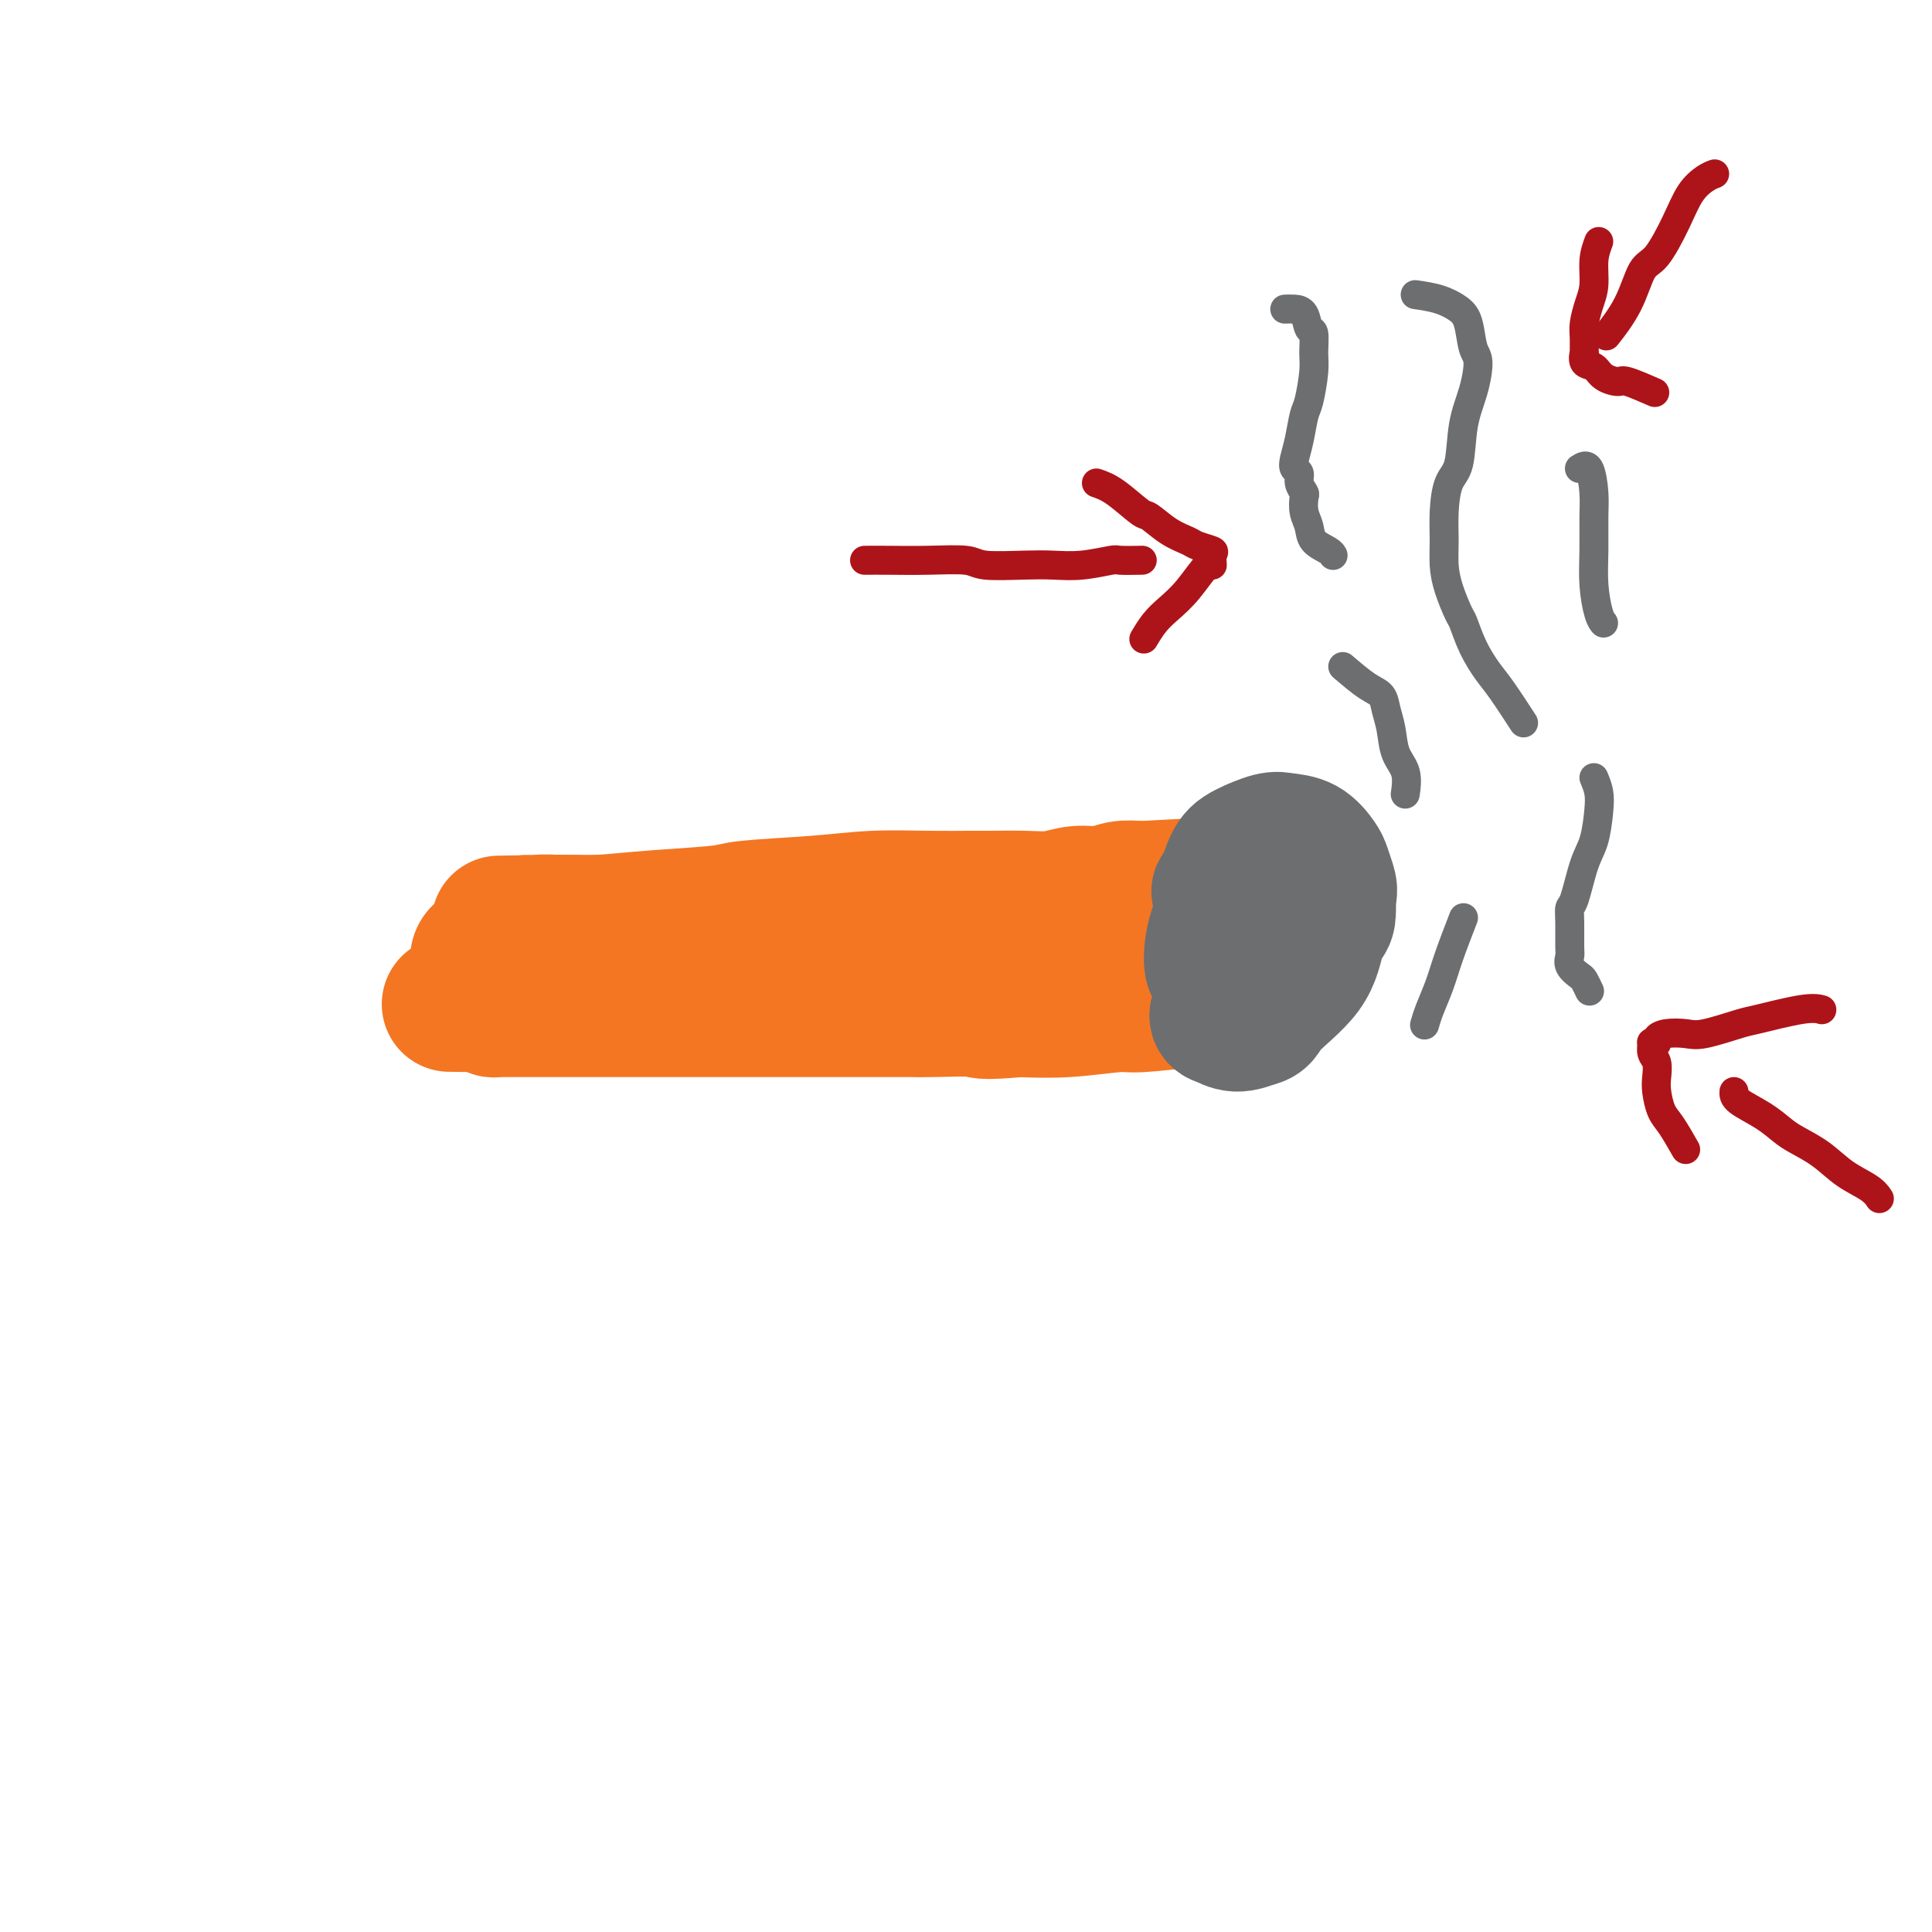 <svg viewBox='0 0 400 400' version='1.1' xmlns='http://www.w3.org/2000/svg' xmlns:xlink='http://www.w3.org/1999/xlink'><g fill='none' stroke='#F47623' stroke-width='6' stroke-linecap='round' stroke-linejoin='round'><path d='M109,191c-1.301,0.000 -2.602,0.000 4,0c6.602,0.000 21.106,0.000 30,0c8.894,0.000 12.176,0.000 17,0c4.824,0.000 11.188,0.000 16,0c4.812,0.000 8.072,0.000 10,0c1.928,0.000 2.522,0.000 5,0c2.478,0.000 6.838,0.000 10,0c3.162,0.000 5.125,0.000 8,0c2.875,0.000 6.661,0.000 9,0c2.339,0.000 3.232,0.000 5,0c1.768,0.000 4.413,0.000 6,0c1.587,0.000 2.117,0.000 3,0c0.883,-0.000 2.117,0.000 3,0c0.883,0.000 1.413,0.000 2,0c0.587,0.000 1.229,-0.000 2,0c0.771,0.000 1.669,-0.000 2,0c0.331,0.000 0.095,-0.000 0,0c-0.095,0.000 -0.047,0.000 0,0'/></g>
<g fill='none' stroke='#F47623' stroke-width='28' stroke-linecap='round' stroke-linejoin='round'><path d='M109,200c0.516,-0.332 1.033,-0.664 2,-1c0.967,-0.336 2.386,-0.678 3,-1c0.614,-0.322 0.424,-0.626 1,-1c0.576,-0.374 1.919,-0.818 3,-1c1.081,-0.182 1.898,-0.100 3,0c1.102,0.100 2.487,0.219 4,0c1.513,-0.219 3.155,-0.777 4,-1c0.845,-0.223 0.895,-0.112 2,0c1.105,0.112 3.265,0.226 5,0c1.735,-0.226 3.045,-0.793 5,-1c1.955,-0.207 4.554,-0.054 7,0c2.446,0.054 4.737,0.011 7,0c2.263,-0.011 4.498,0.011 6,0c1.502,-0.011 2.272,-0.055 4,0c1.728,0.055 4.414,0.211 7,0c2.586,-0.211 5.071,-0.788 7,-1c1.929,-0.212 3.301,-0.060 5,0c1.699,0.060 3.723,0.026 6,0c2.277,-0.026 4.805,-0.046 6,0c1.195,0.046 1.056,0.156 2,0c0.944,-0.156 2.972,-0.578 5,-1'/><path d='M203,192c12.394,-0.691 6.378,-0.917 5,-1c-1.378,-0.083 1.881,-0.021 4,0c2.119,0.021 3.098,0.002 4,0c0.902,-0.002 1.726,0.015 3,0c1.274,-0.015 2.997,-0.060 4,0c1.003,0.060 1.285,0.226 2,0c0.715,-0.226 1.864,-0.845 3,-1c1.136,-0.155 2.259,0.155 3,0c0.741,-0.155 1.101,-0.774 2,-1c0.899,-0.226 2.336,-0.061 3,0c0.664,0.061 0.556,0.016 1,0c0.444,-0.016 1.442,-0.004 2,0c0.558,0.004 0.677,0.001 2,0c1.323,-0.001 3.850,-0.000 5,0c1.150,0.000 0.923,0.000 1,0c0.077,-0.000 0.458,-0.000 1,0c0.542,0.000 1.244,0.000 2,0c0.756,-0.000 1.564,-0.000 2,0c0.436,0.000 0.499,0.000 1,0c0.501,-0.000 1.440,-0.000 2,0c0.560,0.000 0.742,0.000 1,0c0.258,-0.000 0.591,-0.000 1,0c0.409,0.000 0.893,0.000 1,0c0.107,-0.000 -0.164,-0.000 -1,0c-0.836,0.000 -2.239,0.000 -4,0c-1.761,-0.000 -3.881,-0.000 -6,0'/><path d='M247,189c-4.139,0.000 -9.985,0.000 -13,0c-3.015,-0.000 -3.199,-0.001 -5,0c-1.801,0.001 -5.218,0.004 -9,0c-3.782,-0.004 -7.930,-0.015 -10,0c-2.070,0.015 -2.061,0.057 -4,0c-1.939,-0.057 -5.827,-0.212 -9,0c-3.173,0.212 -5.632,0.793 -8,1c-2.368,0.207 -4.645,0.041 -7,0c-2.355,-0.041 -4.788,0.041 -6,0c-1.212,-0.041 -1.201,-0.207 -2,0c-0.799,0.207 -2.406,0.788 -4,1c-1.594,0.212 -3.173,0.057 -4,0c-0.827,-0.057 -0.902,-0.015 -3,0c-2.098,0.015 -6.220,0.004 -8,0c-1.780,-0.004 -1.218,-0.001 -2,0c-0.782,0.001 -2.907,0.000 -4,0c-1.093,-0.000 -1.152,-0.000 -2,0c-0.848,0.000 -2.483,0.000 -4,0c-1.517,-0.000 -2.916,-0.000 -4,0c-1.084,0.000 -1.854,0.000 -3,0c-1.146,-0.000 -2.667,-0.000 -4,0c-1.333,0.000 -2.478,0.000 -3,0c-0.522,-0.000 -0.420,-0.000 -1,0c-0.580,0.000 -1.843,0.000 -3,0c-1.157,-0.000 -2.207,-0.000 -3,0c-0.793,0.000 -1.329,0.000 -2,0c-0.671,-0.000 -1.479,-0.000 -2,0c-0.521,0.000 -0.756,0.000 -1,0c-0.244,-0.000 -0.498,-0.000 -1,0c-0.502,0.000 -1.251,0.000 -2,0'/><path d='M114,191c-20.677,0.309 -5.870,0.083 -1,0c4.870,-0.083 -0.197,-0.022 -2,0c-1.803,0.022 -0.340,0.006 0,0c0.340,-0.006 -0.441,-0.002 -1,0c-0.559,0.002 -0.894,0.001 -1,0c-0.106,-0.001 0.019,-0.001 0,0c-0.019,0.001 -0.182,0.004 0,0c0.182,-0.004 0.708,-0.015 1,0c0.292,0.015 0.351,0.056 1,0c0.649,-0.056 1.887,-0.207 4,0c2.113,0.207 5.099,0.774 7,1c1.901,0.226 2.715,0.113 4,0c1.285,-0.113 3.041,-0.226 4,0c0.959,0.226 1.122,0.793 2,1c0.878,0.207 2.471,0.056 4,0c1.529,-0.056 2.993,-0.015 5,0c2.007,0.015 4.558,0.004 7,0c2.442,-0.004 4.775,0.000 6,0c1.225,-0.000 1.340,-0.004 3,0c1.660,0.004 4.863,0.015 7,0c2.137,-0.015 3.206,-0.057 5,0c1.794,0.057 4.312,0.211 7,0c2.688,-0.211 5.545,-0.789 7,-1c1.455,-0.211 1.507,-0.057 3,0c1.493,0.057 4.427,0.016 7,0c2.573,-0.016 4.787,-0.008 7,0'/><path d='M200,192c15.014,0.159 8.050,0.057 7,0c-1.050,-0.057 3.814,-0.068 7,0c3.186,0.068 4.694,0.214 7,0c2.306,-0.214 5.411,-0.789 7,-1c1.589,-0.211 1.661,-0.056 3,0c1.339,0.056 3.944,0.015 6,0c2.056,-0.015 3.562,-0.004 5,0c1.438,0.004 2.809,0.001 4,0c1.191,-0.001 2.202,-0.000 3,0c0.798,0.000 1.383,0.000 2,0c0.617,-0.000 1.264,-0.000 2,0c0.736,0.000 1.559,0.000 2,0c0.441,-0.000 0.499,-0.000 1,0c0.501,0.000 1.443,0.000 2,0c0.557,-0.000 0.728,-0.000 1,0c0.272,0.000 0.646,0.000 1,0c0.354,-0.000 0.687,-0.001 1,0c0.313,0.001 0.606,0.003 1,0c0.394,-0.003 0.889,-0.011 1,0c0.111,0.011 -0.162,0.041 0,0c0.162,-0.041 0.761,-0.155 1,0c0.239,0.155 0.120,0.577 0,1'/><path d='M264,192c9.901,0.240 2.653,0.838 0,1c-2.653,0.162 -0.710,-0.114 0,0c0.710,0.114 0.189,0.618 0,1c-0.189,0.382 -0.045,0.642 0,1c0.045,0.358 -0.011,0.813 0,1c0.011,0.187 0.087,0.107 0,0c-0.087,-0.107 -0.337,-0.240 -1,0c-0.663,0.240 -1.738,0.853 -2,1c-0.262,0.147 0.290,-0.171 -1,0c-1.290,0.171 -4.421,0.830 -7,1c-2.579,0.170 -4.607,-0.151 -7,0c-2.393,0.151 -5.150,0.772 -8,1c-2.850,0.228 -5.792,0.062 -9,0c-3.208,-0.062 -6.683,-0.020 -9,0c-2.317,0.020 -3.475,0.019 -6,0c-2.525,-0.019 -6.418,-0.057 -11,0c-4.582,0.057 -9.855,0.209 -14,0c-4.145,-0.209 -7.163,-0.778 -11,-1c-3.837,-0.222 -8.495,-0.098 -11,0c-2.505,0.098 -2.859,0.171 -4,0c-1.141,-0.171 -3.071,-0.585 -5,-1'/><path d='M158,197c-13.315,-0.249 -6.602,0.130 -5,0c1.602,-0.130 -1.906,-0.767 -4,-1c-2.094,-0.233 -2.772,-0.062 -4,0c-1.228,0.062 -3.004,0.017 -4,0c-0.996,-0.017 -1.211,-0.004 -2,0c-0.789,0.004 -2.151,0.001 -3,0c-0.849,-0.001 -1.183,-0.000 -2,0c-0.817,0.000 -2.117,0.000 -3,0c-0.883,-0.000 -1.351,-0.000 -2,0c-0.649,0.000 -1.480,0.000 -2,0c-0.520,-0.000 -0.730,-0.000 -1,0c-0.270,0.000 -0.601,0.000 -1,0c-0.399,-0.000 -0.865,-0.000 -2,0c-1.135,0.000 -2.937,0.000 -4,0c-1.063,-0.000 -1.385,-0.000 -2,0c-0.615,0.000 -1.522,0.000 -2,0c-0.478,-0.000 -0.525,-0.000 -1,0c-0.475,0.000 -1.377,0.000 -2,0c-0.623,-0.000 -0.966,-0.000 -1,0c-0.034,0.000 0.240,0.000 0,0c-0.240,-0.000 -0.995,-0.000 -1,0c-0.005,0.000 0.741,0.000 1,0c0.259,-0.000 0.031,-0.000 0,0c-0.031,0.000 0.134,0.000 1,0c0.866,-0.000 2.433,0.000 4,0'/><path d='M116,196c1.351,0.000 2.729,0.001 5,0c2.271,-0.001 5.435,-0.004 8,0c2.565,0.004 4.530,0.016 8,0c3.470,-0.016 8.443,-0.060 11,0c2.557,0.060 2.698,0.223 5,0c2.302,-0.223 6.765,-0.833 11,-1c4.235,-0.167 8.241,0.109 12,0c3.759,-0.109 7.272,-0.604 11,-1c3.728,-0.396 7.670,-0.694 11,-1c3.330,-0.306 6.047,-0.622 9,-1c2.953,-0.378 6.142,-0.819 8,-1c1.858,-0.181 2.383,-0.101 3,0c0.617,0.101 1.324,0.224 5,0c3.676,-0.224 10.319,-0.796 13,-1c2.681,-0.204 1.400,-0.041 1,0c-0.400,0.041 0.082,-0.042 1,0c0.918,0.042 2.273,0.207 3,0c0.727,-0.207 0.827,-0.788 1,-1c0.173,-0.212 0.420,-0.057 1,0c0.580,0.057 1.492,0.015 2,0c0.508,-0.015 0.613,-0.004 1,0c0.387,0.004 1.058,0.001 2,0c0.942,-0.001 2.155,-0.000 3,0c0.845,0.000 1.322,0.000 2,0c0.678,-0.000 1.557,-0.000 2,0c0.443,0.000 0.449,0.000 1,0c0.551,-0.000 1.648,-0.000 2,0c0.352,0.000 -0.042,0.000 0,0c0.042,-0.000 0.521,-0.000 1,0'/><path d='M259,189c22.288,-1.082 6.508,-0.287 1,0c-5.508,0.287 -0.744,0.066 1,0c1.744,-0.066 0.467,0.023 0,0c-0.467,-0.023 -0.125,-0.159 0,0c0.125,0.159 0.034,0.614 0,1c-0.034,0.386 -0.009,0.702 0,1c0.009,0.298 0.002,0.577 0,1c-0.002,0.423 -0.001,0.991 0,1c0.001,0.009 -0.000,-0.541 0,0c0.000,0.541 0.001,2.172 0,3c-0.001,0.828 -0.003,0.851 0,1c0.003,0.149 0.011,0.424 0,1c-0.011,0.576 -0.042,1.454 0,2c0.042,0.546 0.156,0.762 0,1c-0.156,0.238 -0.580,0.499 -1,1c-0.420,0.501 -0.834,1.244 -2,2c-1.166,0.756 -3.085,1.527 -5,2c-1.915,0.473 -3.828,0.649 -7,1c-3.172,0.351 -7.603,0.878 -10,1c-2.397,0.122 -2.761,-0.159 -5,0c-2.239,0.159 -6.354,0.760 -10,1c-3.646,0.240 -6.823,0.120 -10,0'/><path d='M211,209c-8.813,0.774 -7.346,0.207 -9,0c-1.654,-0.207 -6.430,-0.056 -9,0c-2.570,0.056 -2.935,0.015 -4,0c-1.065,-0.015 -2.829,-0.004 -5,0c-2.171,0.004 -4.748,0.001 -7,0c-2.252,-0.001 -4.177,-0.000 -6,0c-1.823,0.000 -3.543,0.000 -5,0c-1.457,-0.000 -2.652,-0.000 -4,0c-1.348,0.000 -2.849,0.000 -4,0c-1.151,-0.000 -1.952,-0.000 -3,0c-1.048,0.000 -2.342,0.000 -4,0c-1.658,-0.000 -3.681,-0.000 -5,0c-1.319,0.000 -1.935,0.000 -4,0c-2.065,-0.000 -5.581,-0.000 -7,0c-1.419,0.000 -0.743,0.000 -1,0c-0.257,-0.000 -1.448,0.000 -2,0c-0.552,-0.000 -0.464,-0.000 -1,0c-0.536,0.000 -1.696,0.000 -3,0c-1.304,-0.000 -2.750,-0.000 -4,0c-1.250,0.000 -2.302,0.000 -3,0c-0.698,-0.000 -1.041,-0.000 -2,0c-0.959,0.000 -2.533,0.000 -4,0c-1.467,-0.000 -2.828,-0.000 -4,0c-1.172,0.000 -2.156,0.000 -3,0c-0.844,-0.000 -1.550,-0.000 -2,0c-0.450,0.000 -0.646,0.001 -1,0c-0.354,-0.001 -0.866,-0.003 -1,0c-0.134,0.003 0.108,0.011 0,0c-0.108,-0.011 -0.568,-0.041 -1,0c-0.432,0.041 -0.838,0.155 -1,0c-0.162,-0.155 -0.081,-0.577 0,-1'/><path d='M102,208c-17.086,-0.167 -5.300,-0.085 -1,0c4.300,0.085 1.114,0.174 0,0c-1.114,-0.174 -0.155,-0.610 0,-1c0.155,-0.390 -0.494,-0.735 -1,-1c-0.506,-0.265 -0.867,-0.451 -1,-1c-0.133,-0.549 -0.037,-1.460 0,-2c0.037,-0.540 0.014,-0.709 0,-1c-0.014,-0.291 -0.018,-0.705 0,-1c0.018,-0.295 0.060,-0.471 0,-1c-0.060,-0.529 -0.222,-1.410 0,-2c0.222,-0.590 0.828,-0.890 1,-1c0.172,-0.110 -0.091,-0.029 2,-1c2.091,-0.971 6.537,-2.995 9,-4c2.463,-1.005 2.943,-0.990 4,-1c1.057,-0.010 2.689,-0.044 4,0c1.311,0.044 2.299,0.167 5,0c2.701,-0.167 7.113,-0.623 12,-1c4.887,-0.377 10.249,-0.675 13,-1c2.751,-0.325 2.891,-0.675 6,-1c3.109,-0.325 9.189,-0.623 14,-1c4.811,-0.377 8.354,-0.833 12,-1c3.646,-0.167 7.394,-0.044 11,0c3.606,0.044 7.068,0.008 9,0c1.932,-0.008 2.333,0.013 4,0c1.667,-0.013 4.598,-0.060 7,0c2.402,0.060 4.273,0.226 6,0c1.727,-0.226 3.308,-0.844 5,-1c1.692,-0.156 3.494,0.150 5,0c1.506,-0.150 2.716,-0.757 4,-1c1.284,-0.243 2.642,-0.121 4,0'/><path d='M236,184c19.623,-1.083 8.182,-0.290 4,0c-4.182,0.290 -1.104,0.078 1,0c2.104,-0.078 3.233,-0.021 4,0c0.767,0.021 1.172,0.006 2,0c0.828,-0.006 2.080,-0.001 3,0c0.920,0.001 1.508,0.000 2,0c0.492,-0.000 0.887,-0.000 1,0c0.113,0.000 -0.056,0.000 0,0c0.056,-0.000 0.339,-0.000 1,0c0.661,0.000 1.702,0.001 2,0c0.298,-0.001 -0.145,-0.004 0,0c0.145,0.004 0.878,0.015 1,0c0.122,-0.015 -0.367,-0.057 1,0c1.367,0.057 4.590,0.211 6,0c1.410,-0.211 1.008,-0.789 1,-1c-0.008,-0.211 0.380,-0.057 1,0c0.620,0.057 1.473,0.015 2,0c0.527,-0.015 0.729,-0.004 1,0c0.271,0.004 0.611,0.001 1,0c0.389,-0.001 0.825,-0.000 1,0c0.175,0.000 0.087,0.000 0,0'/></g>
<g fill='none' stroke='#6D6E70' stroke-width='28' stroke-linecap='round' stroke-linejoin='round'><path d='M261,182c-1.126,-0.447 -2.253,-0.893 -3,-1c-0.747,-0.107 -1.115,0.126 -2,2c-0.885,1.874 -2.287,5.390 -3,7c-0.713,1.610 -0.739,1.314 -1,2c-0.261,0.686 -0.759,2.355 -1,4c-0.241,1.645 -0.227,3.265 0,4c0.227,0.735 0.667,0.585 1,1c0.333,0.415 0.561,1.395 1,2c0.439,0.605 1.091,0.836 2,1c0.909,0.164 2.076,0.263 3,0c0.924,-0.263 1.607,-0.886 2,-1c0.393,-0.114 0.497,0.282 1,0c0.503,-0.282 1.404,-1.241 2,-2c0.596,-0.759 0.888,-1.316 1,-2c0.112,-0.684 0.043,-1.495 0,-2c-0.043,-0.505 -0.059,-0.705 0,-1c0.059,-0.295 0.193,-0.686 0,-1c-0.193,-0.314 -0.715,-0.550 -1,-1c-0.285,-0.450 -0.334,-1.115 -1,-1c-0.666,0.115 -1.948,1.008 -3,2c-1.052,0.992 -1.874,2.083 -3,3c-1.126,0.917 -2.556,1.662 -3,3c-0.444,1.338 0.099,3.270 0,5c-0.099,1.730 -0.841,3.257 -1,4c-0.159,0.743 0.265,0.700 1,1c0.735,0.300 1.781,0.943 3,1c1.219,0.057 2.609,-0.471 4,-1'/><path d='M260,211c1.533,-0.202 1.364,-1.208 3,-3c1.636,-1.792 5.076,-4.371 7,-7c1.924,-2.629 2.332,-5.308 3,-8c0.668,-2.692 1.597,-5.397 2,-7c0.403,-1.603 0.281,-2.103 0,-3c-0.281,-0.897 -0.719,-2.189 -1,-3c-0.281,-0.811 -0.403,-1.140 -1,-2c-0.597,-0.860 -1.668,-2.253 -3,-3c-1.332,-0.747 -2.923,-0.850 -4,-1c-1.077,-0.150 -1.638,-0.347 -3,0c-1.362,0.347 -3.524,1.236 -5,2c-1.476,0.764 -2.265,1.401 -3,3c-0.735,1.599 -1.416,4.158 -2,5c-0.584,0.842 -1.069,-0.033 0,2c1.069,2.033 3.694,6.973 5,9c1.306,2.027 1.292,1.141 2,1c0.708,-0.141 2.137,0.463 4,0c1.863,-0.463 4.159,-1.991 6,-3c1.841,-1.009 3.225,-1.497 4,-2c0.775,-0.503 0.939,-1.020 1,-2c0.061,-0.980 0.017,-2.423 0,-3c-0.017,-0.577 -0.009,-0.289 0,0'/></g>
<g fill='none' stroke='#6D6E70' stroke-width='6' stroke-linecap='round' stroke-linejoin='round'><path d='M266,64c0.641,-0.023 1.282,-0.046 2,0c0.718,0.046 1.514,0.162 2,1c0.486,0.838 0.663,2.399 1,3c0.337,0.601 0.833,0.241 1,1c0.167,0.759 0.003,2.635 0,4c-0.003,1.365 0.153,2.217 0,4c-0.153,1.783 -0.617,4.495 -1,6c-0.383,1.505 -0.687,1.803 -1,3c-0.313,1.197 -0.635,3.293 -1,5c-0.365,1.707 -0.774,3.025 -1,4c-0.226,0.975 -0.271,1.608 0,2c0.271,0.392 0.856,0.545 1,1c0.144,0.455 -0.154,1.213 0,2c0.154,0.787 0.760,1.604 1,2c0.240,0.396 0.113,0.372 0,1c-0.113,0.628 -0.212,1.909 0,3c0.212,1.091 0.736,1.991 1,3c0.264,1.009 0.267,2.126 1,3c0.733,0.874 2.197,1.505 3,2c0.803,0.495 0.944,0.856 1,1c0.056,0.144 0.028,0.072 0,0'/><path d='M293,61c1.715,0.250 3.431,0.501 5,1c1.569,0.499 2.993,1.248 4,2c1.007,0.752 1.597,1.509 2,3c0.403,1.491 0.617,3.715 1,5c0.383,1.285 0.933,1.629 1,3c0.067,1.371 -0.350,3.768 -1,6c-0.650,2.232 -1.533,4.297 -2,7c-0.467,2.703 -0.518,6.042 -1,8c-0.482,1.958 -1.395,2.535 -2,4c-0.605,1.465 -0.901,3.818 -1,6c-0.099,2.182 0.000,4.192 0,6c-0.000,1.808 -0.100,3.413 0,5c0.100,1.587 0.400,3.156 1,5c0.600,1.844 1.499,3.964 2,5c0.501,1.036 0.604,0.990 1,2c0.396,1.010 1.084,3.077 2,5c0.916,1.923 2.060,3.701 3,5c0.940,1.299 1.676,2.119 3,4c1.324,1.881 3.235,4.823 4,6c0.765,1.177 0.382,0.588 0,0'/><path d='M330,161c0.405,0.971 0.810,1.941 1,3c0.190,1.059 0.166,2.205 0,4c-0.166,1.795 -0.475,4.239 -1,6c-0.525,1.761 -1.265,2.839 -2,5c-0.735,2.161 -1.464,5.404 -2,7c-0.536,1.596 -0.877,1.543 -1,2c-0.123,0.457 -0.026,1.422 0,3c0.026,1.578 -0.018,3.770 0,5c0.018,1.230 0.100,1.500 0,2c-0.100,0.500 -0.380,1.231 0,2c0.380,0.769 1.422,1.577 2,2c0.578,0.423 0.694,0.460 1,1c0.306,0.540 0.802,1.583 1,2c0.198,0.417 0.099,0.209 0,0'/><path d='M278,138c1.797,1.532 3.593,3.064 5,4c1.407,0.936 2.423,1.277 3,2c0.577,0.723 0.715,1.826 1,3c0.285,1.174 0.717,2.417 1,4c0.283,1.583 0.416,3.507 1,5c0.584,1.493 1.619,2.556 2,4c0.381,1.444 0.109,3.270 0,4c-0.109,0.730 -0.054,0.365 0,0'/><path d='M327,97c0.732,-0.459 1.463,-0.919 2,0c0.537,0.919 0.879,3.216 1,5c0.121,1.784 0.022,3.056 0,5c-0.022,1.944 0.033,4.560 0,7c-0.033,2.440 -0.153,4.706 0,7c0.153,2.294 0.580,4.618 1,6c0.420,1.382 0.834,1.824 1,2c0.166,0.176 0.083,0.088 0,0'/><path d='M303,190c-1.094,2.829 -2.188,5.659 -3,8c-0.812,2.341 -1.341,4.195 -2,6c-0.659,1.805 -1.447,3.563 -2,5c-0.553,1.437 -0.872,2.553 -1,3c-0.128,0.447 -0.064,0.223 0,0'/></g>
<g fill='none' stroke='#AD1419' stroke-width='6' stroke-linecap='round' stroke-linejoin='round'><path d='M179,116c1.432,-0.008 2.864,-0.016 5,0c2.136,0.016 4.975,0.057 8,0c3.025,-0.057 6.235,-0.210 8,0c1.765,0.210 2.084,0.785 4,1c1.916,0.215 5.427,0.072 8,0c2.573,-0.072 4.207,-0.072 6,0c1.793,0.072 3.746,0.215 6,0c2.254,-0.215 4.810,-0.790 6,-1c1.190,-0.210 1.013,-0.057 2,0c0.987,0.057 3.139,0.016 4,0c0.861,-0.016 0.430,-0.008 0,0'/><path d='M227,100c1.161,0.402 2.321,0.804 4,2c1.679,1.196 3.876,3.185 5,4c1.124,0.815 1.174,0.456 2,1c0.826,0.544 2.428,1.989 4,3c1.572,1.011 3.115,1.586 4,2c0.885,0.414 1.112,0.667 2,1c0.888,0.333 2.436,0.746 3,1c0.564,0.254 0.142,0.350 0,1c-0.142,0.650 -0.005,1.853 0,2c0.005,0.147 -0.121,-0.762 -1,0c-0.879,0.762 -2.509,3.196 -4,5c-1.491,1.804 -2.843,2.978 -4,4c-1.157,1.022 -2.119,1.890 -3,3c-0.881,1.110 -1.680,2.460 -2,3c-0.320,0.540 -0.160,0.270 0,0'/><path d='M355,36c-0.569,0.211 -1.139,0.423 -2,1c-0.861,0.577 -2.014,1.520 -3,3c-0.986,1.480 -1.806,3.497 -3,6c-1.194,2.503 -2.762,5.491 -4,7c-1.238,1.509 -2.146,1.538 -3,3c-0.854,1.462 -1.653,4.355 -3,7c-1.347,2.645 -3.242,5.041 -4,6c-0.758,0.959 -0.379,0.479 0,0'/><path d='M331,50c-0.445,1.218 -0.890,2.436 -1,4c-0.110,1.564 0.114,3.475 0,5c-0.114,1.525 -0.566,2.666 -1,4c-0.434,1.334 -0.850,2.862 -1,4c-0.150,1.138 -0.034,1.887 0,3c0.034,1.113 -0.014,2.592 0,3c0.014,0.408 0.091,-0.254 0,0c-0.091,0.254 -0.351,1.425 0,2c0.351,0.575 1.314,0.554 2,1c0.686,0.446 1.095,1.360 2,2c0.905,0.640 2.304,1.007 3,1c0.696,-0.007 0.687,-0.386 2,0c1.313,0.386 3.946,1.539 5,2c1.054,0.461 0.527,0.231 0,0'/><path d='M349,238c-1.071,-1.876 -2.142,-3.752 -3,-5c-0.858,-1.248 -1.502,-1.867 -2,-3c-0.498,-1.133 -0.851,-2.780 -1,-4c-0.149,-1.220 -0.094,-2.012 0,-3c0.094,-0.988 0.225,-2.173 0,-3c-0.225,-0.827 -0.808,-1.296 -1,-2c-0.192,-0.704 0.005,-1.642 0,-2c-0.005,-0.358 -0.213,-0.135 0,0c0.213,0.135 0.846,0.182 1,0c0.154,-0.182 -0.173,-0.592 0,-1c0.173,-0.408 0.844,-0.815 2,-1c1.156,-0.185 2.795,-0.148 4,0c1.205,0.148 1.977,0.408 4,0c2.023,-0.408 5.299,-1.482 7,-2c1.701,-0.518 1.827,-0.479 4,-1c2.173,-0.521 6.393,-1.602 9,-2c2.607,-0.398 3.602,-0.114 4,0c0.398,0.114 0.199,0.057 0,0'/><path d='M359,226c-0.038,0.585 -0.076,1.170 1,2c1.076,0.830 3.266,1.906 5,3c1.734,1.094 3.014,2.208 4,3c0.986,0.792 1.680,1.263 3,2c1.320,0.737 3.268,1.739 5,3c1.732,1.261 3.248,2.781 5,4c1.752,1.219 3.741,2.136 5,3c1.259,0.864 1.788,1.675 2,2c0.212,0.325 0.106,0.162 0,0'/></g>
</svg>